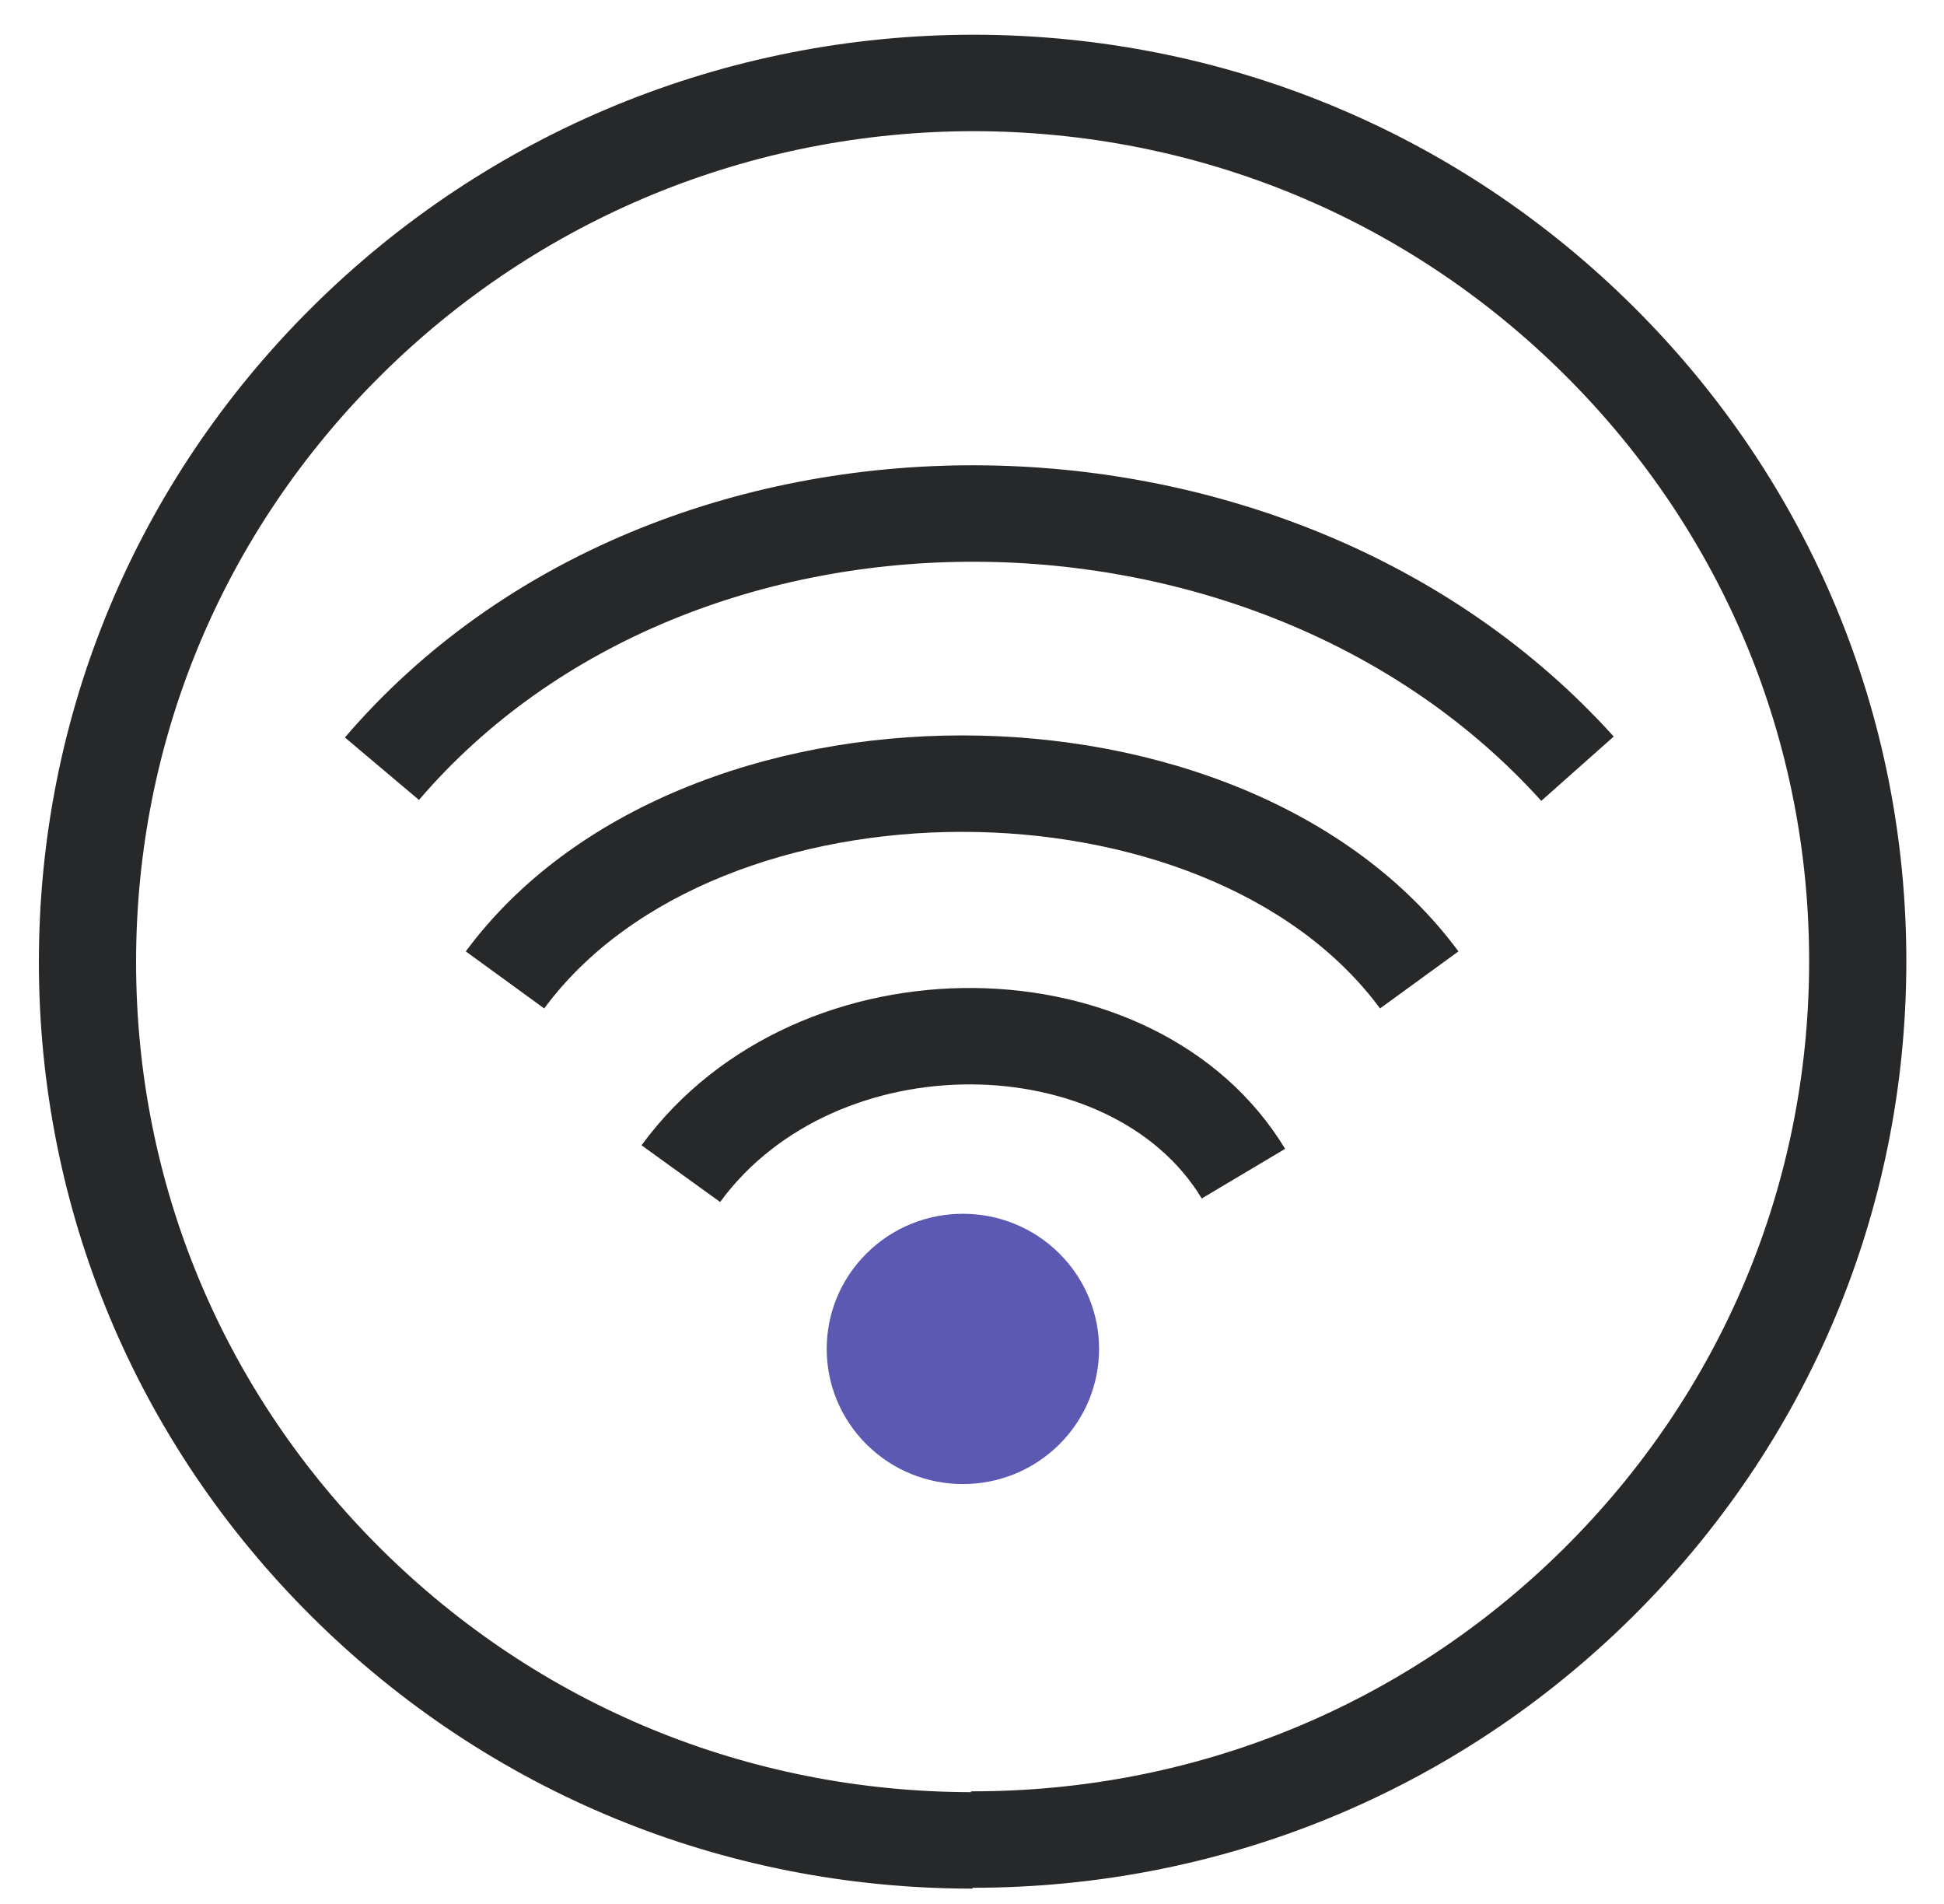 <?xml version="1.0" encoding="UTF-8"?>
<svg width="48px" height="47px" viewBox="0 0 48 47" version="1.1" xmlns="http://www.w3.org/2000/svg" xmlns:xlink="http://www.w3.org/1999/xlink">
    <!-- Generator: Sketch 52.5 (67469) - http://www.bohemiancoding.com/sketch -->
    <title>Icons/Professional Servies Copy 4</title>
    <desc>Created with Sketch.</desc>
    <g id="Who-We-Help" stroke="none" stroke-width="1" fill="none" fill-rule="evenodd">
        <g id="Design---Industries" transform="translate(-562, -1202)">
            <g id="Who-We-Help" transform="translate(0, 477)">
                <g id="Grid" transform="translate(97, 322)">
                    <g id="Card-Copy-3" transform="translate(424, 349)">
                        <g id="Icons/Industries/Technology-Dark" transform="translate(41, 52)">
                            <g id="Group-13" transform="translate(0.96, 2.857)">
                                <path d="M23.098,-0 C29.254,0.011 35.043,2.403 39.388,6.729 C43.733,11.056 46.122,16.808 46.11,22.914 C46.099,29.022 43.688,34.765 39.328,39.076 C34.976,43.376 29.195,45.745 23.055,45.744 L23.055,45.765 C16.899,45.765 11.106,43.384 6.753,39.065 C2.4,34.747 4.79999997e-05,28.999 4.79999997e-05,22.892 C4.79999997e-05,16.785 2.4,11.037 6.753,6.719 C11.106,2.401 16.942,7.43136752e-08 23.098,8.51292235e-14 Z M23.017,43.384 L23.017,43.363 C28.536,43.374 33.723,41.253 37.634,37.389 C41.543,33.524 43.7,28.386 43.71,22.91 C43.721,17.435 41.583,12.289 37.688,8.41 C33.792,4.53 28.613,2.391 23.094,2.381 C17.576,2.382 12.352,4.532 8.45,8.403 C4.547,12.275 2.4,17.416 2.4,22.892 C2.4,28.368 4.547,33.51 8.45,37.382 C12.344,41.245 17.512,43.374 23.017,43.384 Z" id="Combined-Shape" fill="#26282A" fill-rule="nonzero"></path>
                                <path d="M25.193,34.801 C23.88,36.104 21.751,36.104 20.438,34.801 C19.124,33.498 19.124,31.386 20.438,30.083 C21.751,28.78 23.88,28.78 25.193,30.083 C26.506,31.386 26.506,33.498 25.193,34.801" id="Fill-5" fill="#5C59B3"></path>
                                <path d="M16.821,28.815 L14.88,27.415 C18.75,22.136 27.632,22.312 30.771,27.503 L28.713,28.728 C26.474,25.026 19.697,24.892 16.821,28.815 Z" id="Stroke-7" fill="#26282A" fill-rule="nonzero"></path>
                                <path d="M12.477,24.037 L10.541,22.629 C15.796,15.52 29.796,15.52 35.051,22.629 L33.115,24.037 C28.82,18.225 16.772,18.225 12.477,24.037 Z" id="Stroke-9" fill="#26282A" fill-rule="nonzero"></path>
                                <path d="M9.385,18.89 L7.556,17.348 C15.294,8.317 30.897,8.469 38.885,17.325 L37.096,18.913 C30.062,11.114 16.163,10.979 9.385,18.89 Z" id="Stroke-11" fill="#26282A" fill-rule="nonzero"></path>
                            </g>
                        </g>
                    </g>
                </g>
            </g>
        </g>
    </g>
</svg>